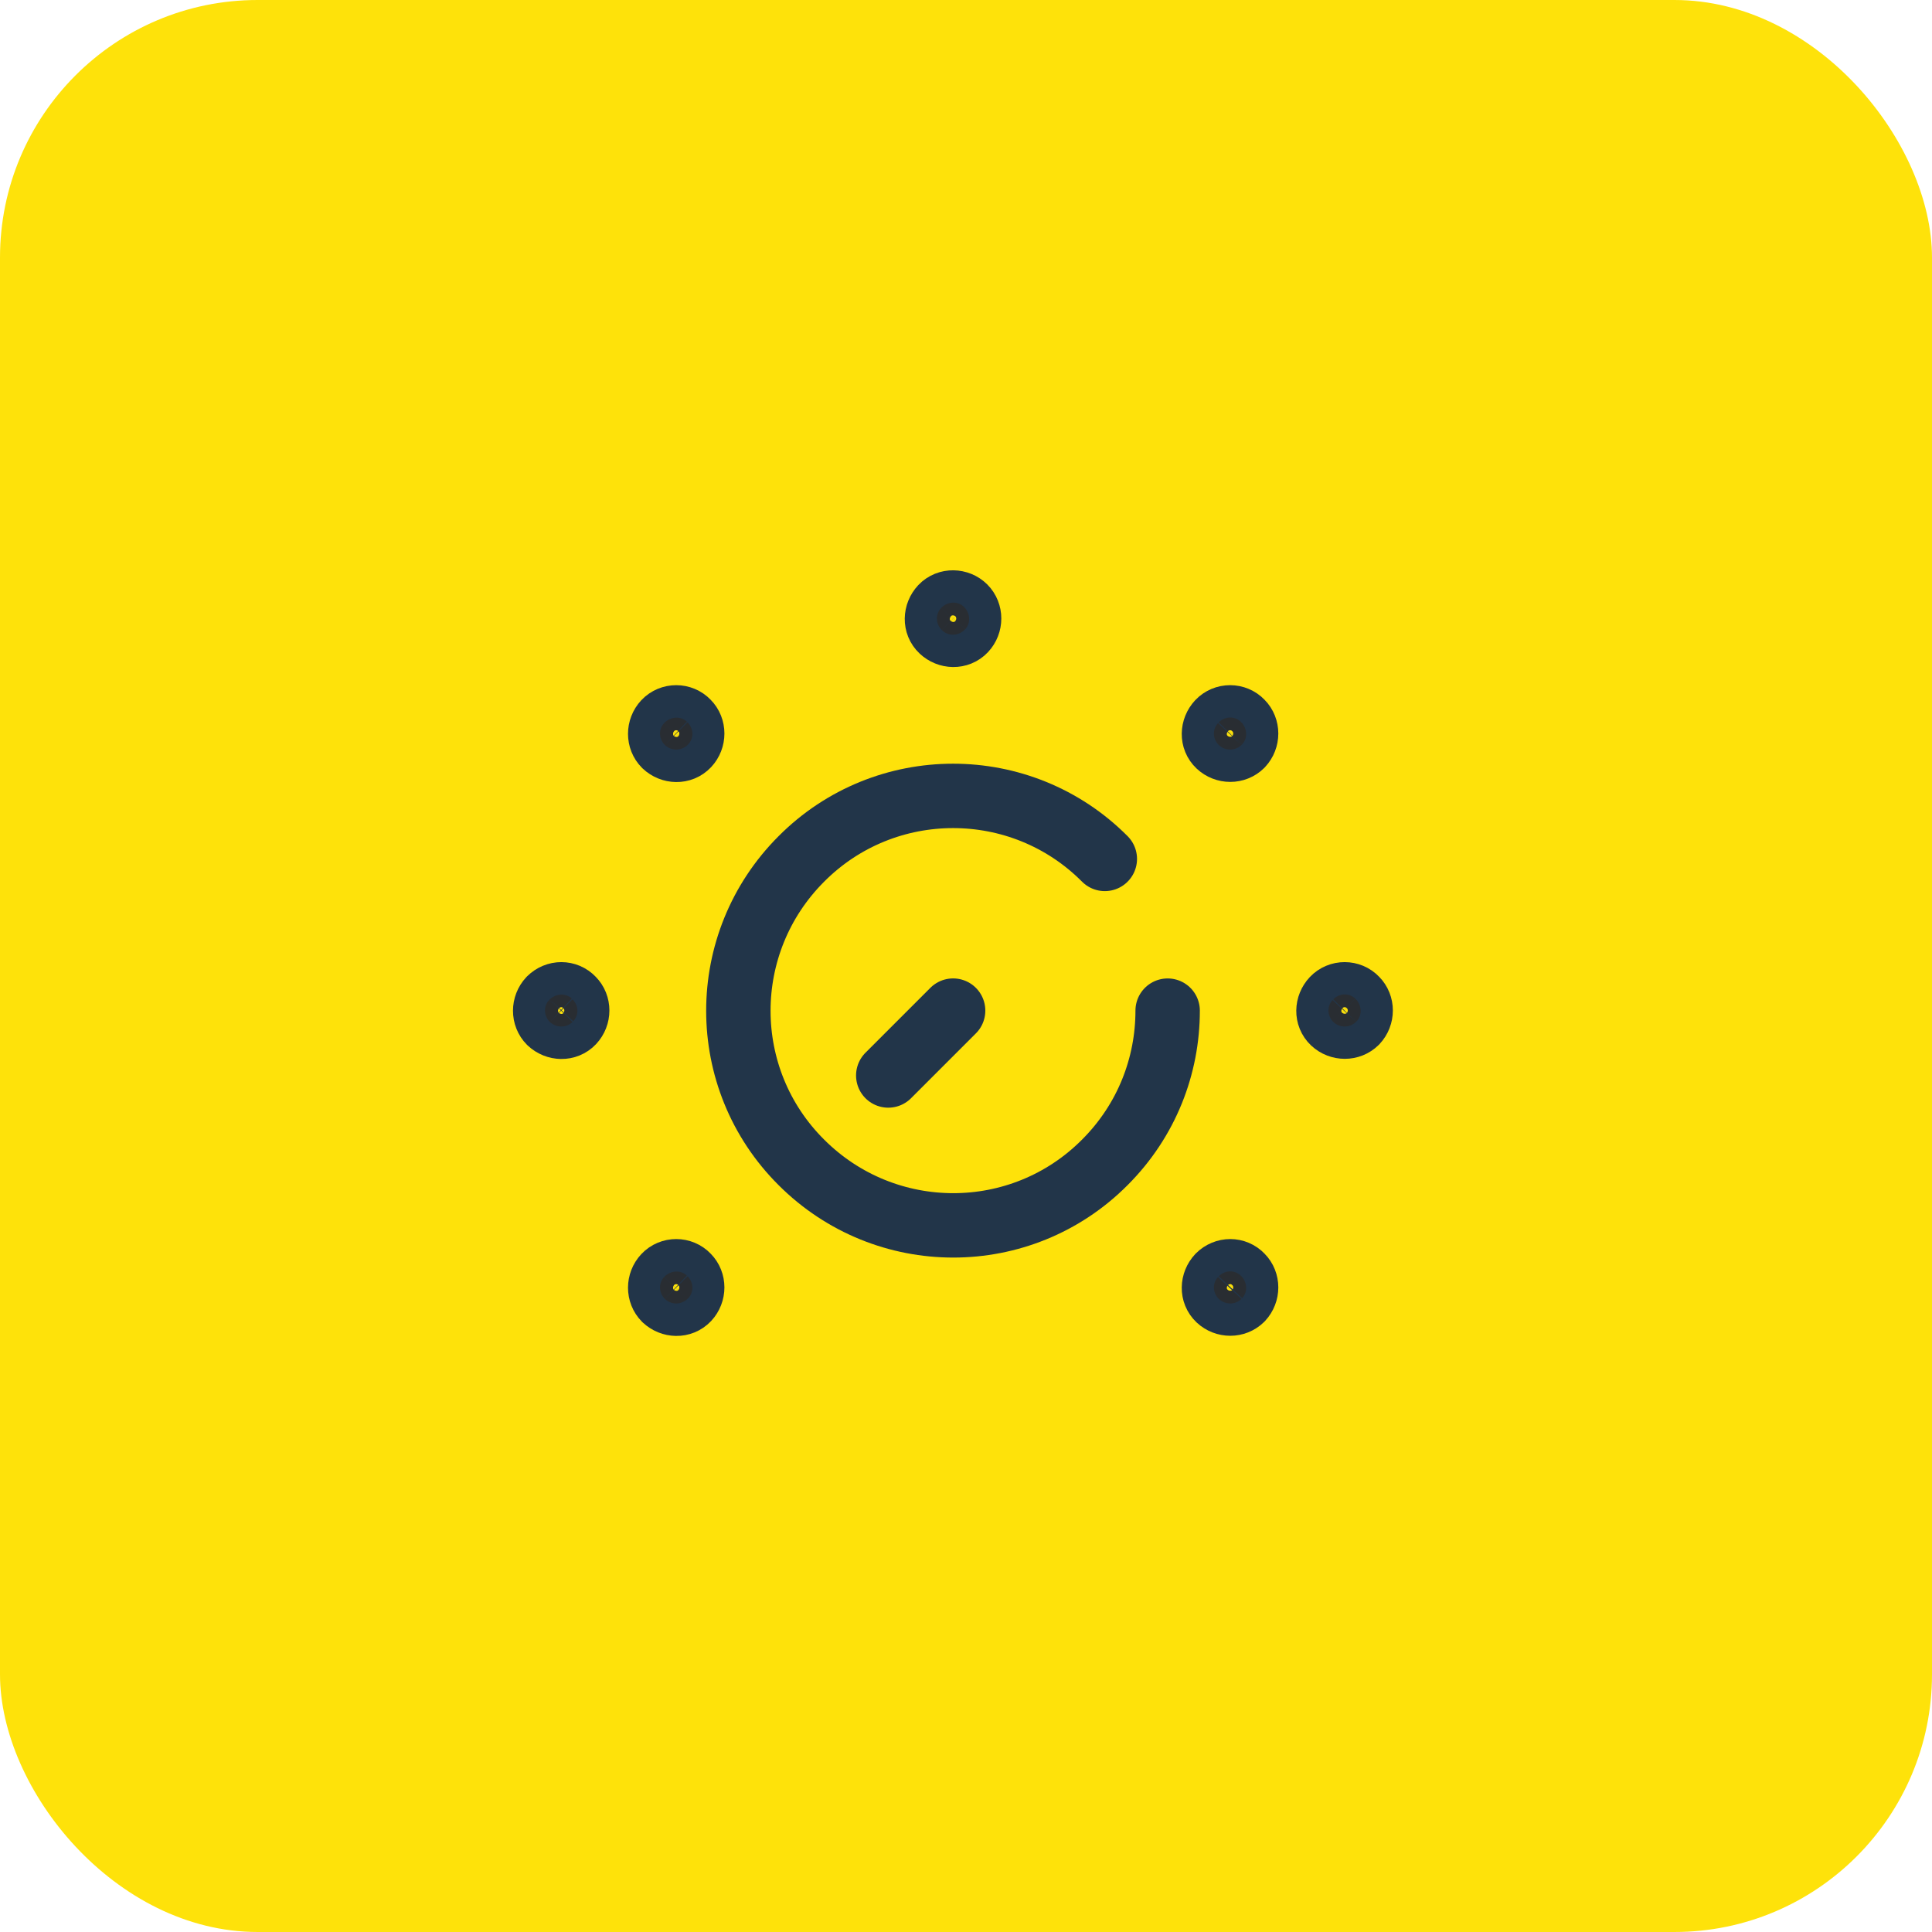 <?xml version="1.0" encoding="UTF-8"?> <svg xmlns="http://www.w3.org/2000/svg" width="75" height="75" viewBox="0 0 75 75" fill="none"> <rect width="75" height="75" rx="10" fill="#FEE20A"></rect> <path d="M42.889 33.343C39.644 30.081 34.355 30.081 31.109 33.343C27.848 36.604 27.848 41.877 31.109 45.123C34.371 48.384 39.644 48.384 42.889 45.123C44.52 43.492 45.328 41.37 45.328 39.233" stroke="#223549" stroke-width="2.5" stroke-linecap="round" stroke-linejoin="round"></path> <path d="M37 39.232L34.482 41.75" stroke="#223549" stroke-width="2.5" stroke-linecap="round" stroke-linejoin="round"></path> <path d="M48.196 28.038C48.433 28.276 48.433 28.672 48.196 28.925C47.958 29.163 47.562 29.163 47.309 28.925C47.056 28.688 47.072 28.292 47.309 28.038C47.547 27.785 47.958 27.785 48.196 28.038Z" stroke="#292D32" stroke-miterlimit="10"></path> <path d="M48.196 28.038C48.433 28.276 48.433 28.672 48.196 28.925C47.958 29.163 47.562 29.163 47.309 28.925C47.056 28.688 47.072 28.292 47.309 28.038C47.547 27.785 47.958 27.785 48.196 28.038Z" stroke="#223549" stroke-width="2.5" stroke-linecap="round" stroke-linejoin="round"></path> <path d="M26.694 49.54C26.931 49.778 26.931 50.173 26.694 50.427C26.456 50.68 26.06 50.664 25.807 50.427C25.57 50.189 25.57 49.793 25.807 49.54C26.044 49.287 26.456 49.287 26.694 49.54Z" stroke="#292D32" stroke-miterlimit="10"></path> <path d="M26.694 49.54C26.931 49.778 26.931 50.173 26.694 50.427C26.456 50.68 26.06 50.664 25.807 50.427C25.57 50.189 25.57 49.793 25.807 49.54C26.044 49.287 26.456 49.287 26.694 49.54Z" stroke="#223549" stroke-width="2.5" stroke-linecap="round" stroke-linejoin="round"></path> <path d="M52.642 38.789C52.88 39.027 52.88 39.422 52.642 39.676C52.405 39.913 52.009 39.913 51.755 39.676C51.502 39.438 51.518 39.042 51.755 38.789C51.993 38.536 52.405 38.536 52.642 38.789Z" stroke="#292D32" stroke-miterlimit="10"></path> <path d="M52.642 38.789C52.88 39.027 52.88 39.422 52.642 39.676C52.405 39.913 52.009 39.913 51.755 39.676C51.502 39.438 51.518 39.042 51.755 38.789C51.993 38.536 52.405 38.536 52.642 38.789Z" stroke="#223549" stroke-width="2.5" stroke-linecap="round" stroke-linejoin="round"></path> <path d="M22.229 38.789C22.466 39.027 22.466 39.422 22.229 39.676C21.991 39.929 21.596 39.913 21.342 39.676C21.105 39.438 21.105 39.042 21.342 38.789C21.596 38.536 21.991 38.536 22.229 38.789Z" stroke="#292D32" stroke-miterlimit="10"></path> <path d="M22.229 38.789C22.466 39.027 22.466 39.422 22.229 39.676C21.991 39.929 21.596 39.913 21.342 39.676C21.105 39.438 21.105 39.042 21.342 38.789C21.596 38.536 21.991 38.536 22.229 38.789Z" stroke="#223549" stroke-width="2.5" stroke-linecap="round" stroke-linejoin="round"></path> <path d="M48.196 49.54C48.433 49.778 48.433 50.173 48.196 50.427C47.958 50.664 47.562 50.664 47.309 50.427C47.056 50.189 47.072 49.793 47.309 49.54C47.562 49.287 47.958 49.287 48.196 49.54Z" stroke="#292D32" stroke-miterlimit="10"></path> <path d="M48.196 49.54C48.433 49.778 48.433 50.173 48.196 50.427C47.958 50.664 47.562 50.664 47.309 50.427C47.056 50.189 47.072 49.793 47.309 49.54C47.562 49.287 47.958 49.287 48.196 49.54Z" stroke="#223549" stroke-width="2.5" stroke-linecap="round" stroke-linejoin="round"></path> <path d="M26.694 28.038C26.931 28.276 26.931 28.672 26.694 28.925C26.456 29.178 26.06 29.163 25.807 28.925C25.57 28.688 25.57 28.292 25.807 28.038C26.044 27.785 26.456 27.785 26.694 28.038Z" stroke="#292D32" stroke-miterlimit="10"></path> <path d="M26.694 28.038C26.931 28.276 26.931 28.672 26.694 28.925C26.456 29.178 26.06 29.163 25.807 28.925C25.57 28.688 25.57 28.292 25.807 28.038C26.044 27.785 26.456 27.785 26.694 28.038Z" stroke="#223549" stroke-width="2.5" stroke-linecap="round" stroke-linejoin="round"></path> <path d="M37.443 23.573C37.68 23.811 37.68 24.207 37.443 24.46C37.205 24.713 36.809 24.698 36.556 24.46C36.303 24.223 36.319 23.827 36.556 23.573C36.794 23.32 37.205 23.336 37.443 23.573Z" stroke="#292D32" stroke-miterlimit="10"></path> <path d="M37.443 23.573C37.68 23.811 37.68 24.207 37.443 24.46C37.205 24.713 36.809 24.698 36.556 24.46C36.303 24.223 36.319 23.827 36.556 23.573C36.794 23.32 37.205 23.336 37.443 23.573Z" stroke="#223549" stroke-width="2.5" stroke-linecap="round" stroke-linejoin="round"></path> </svg> 
